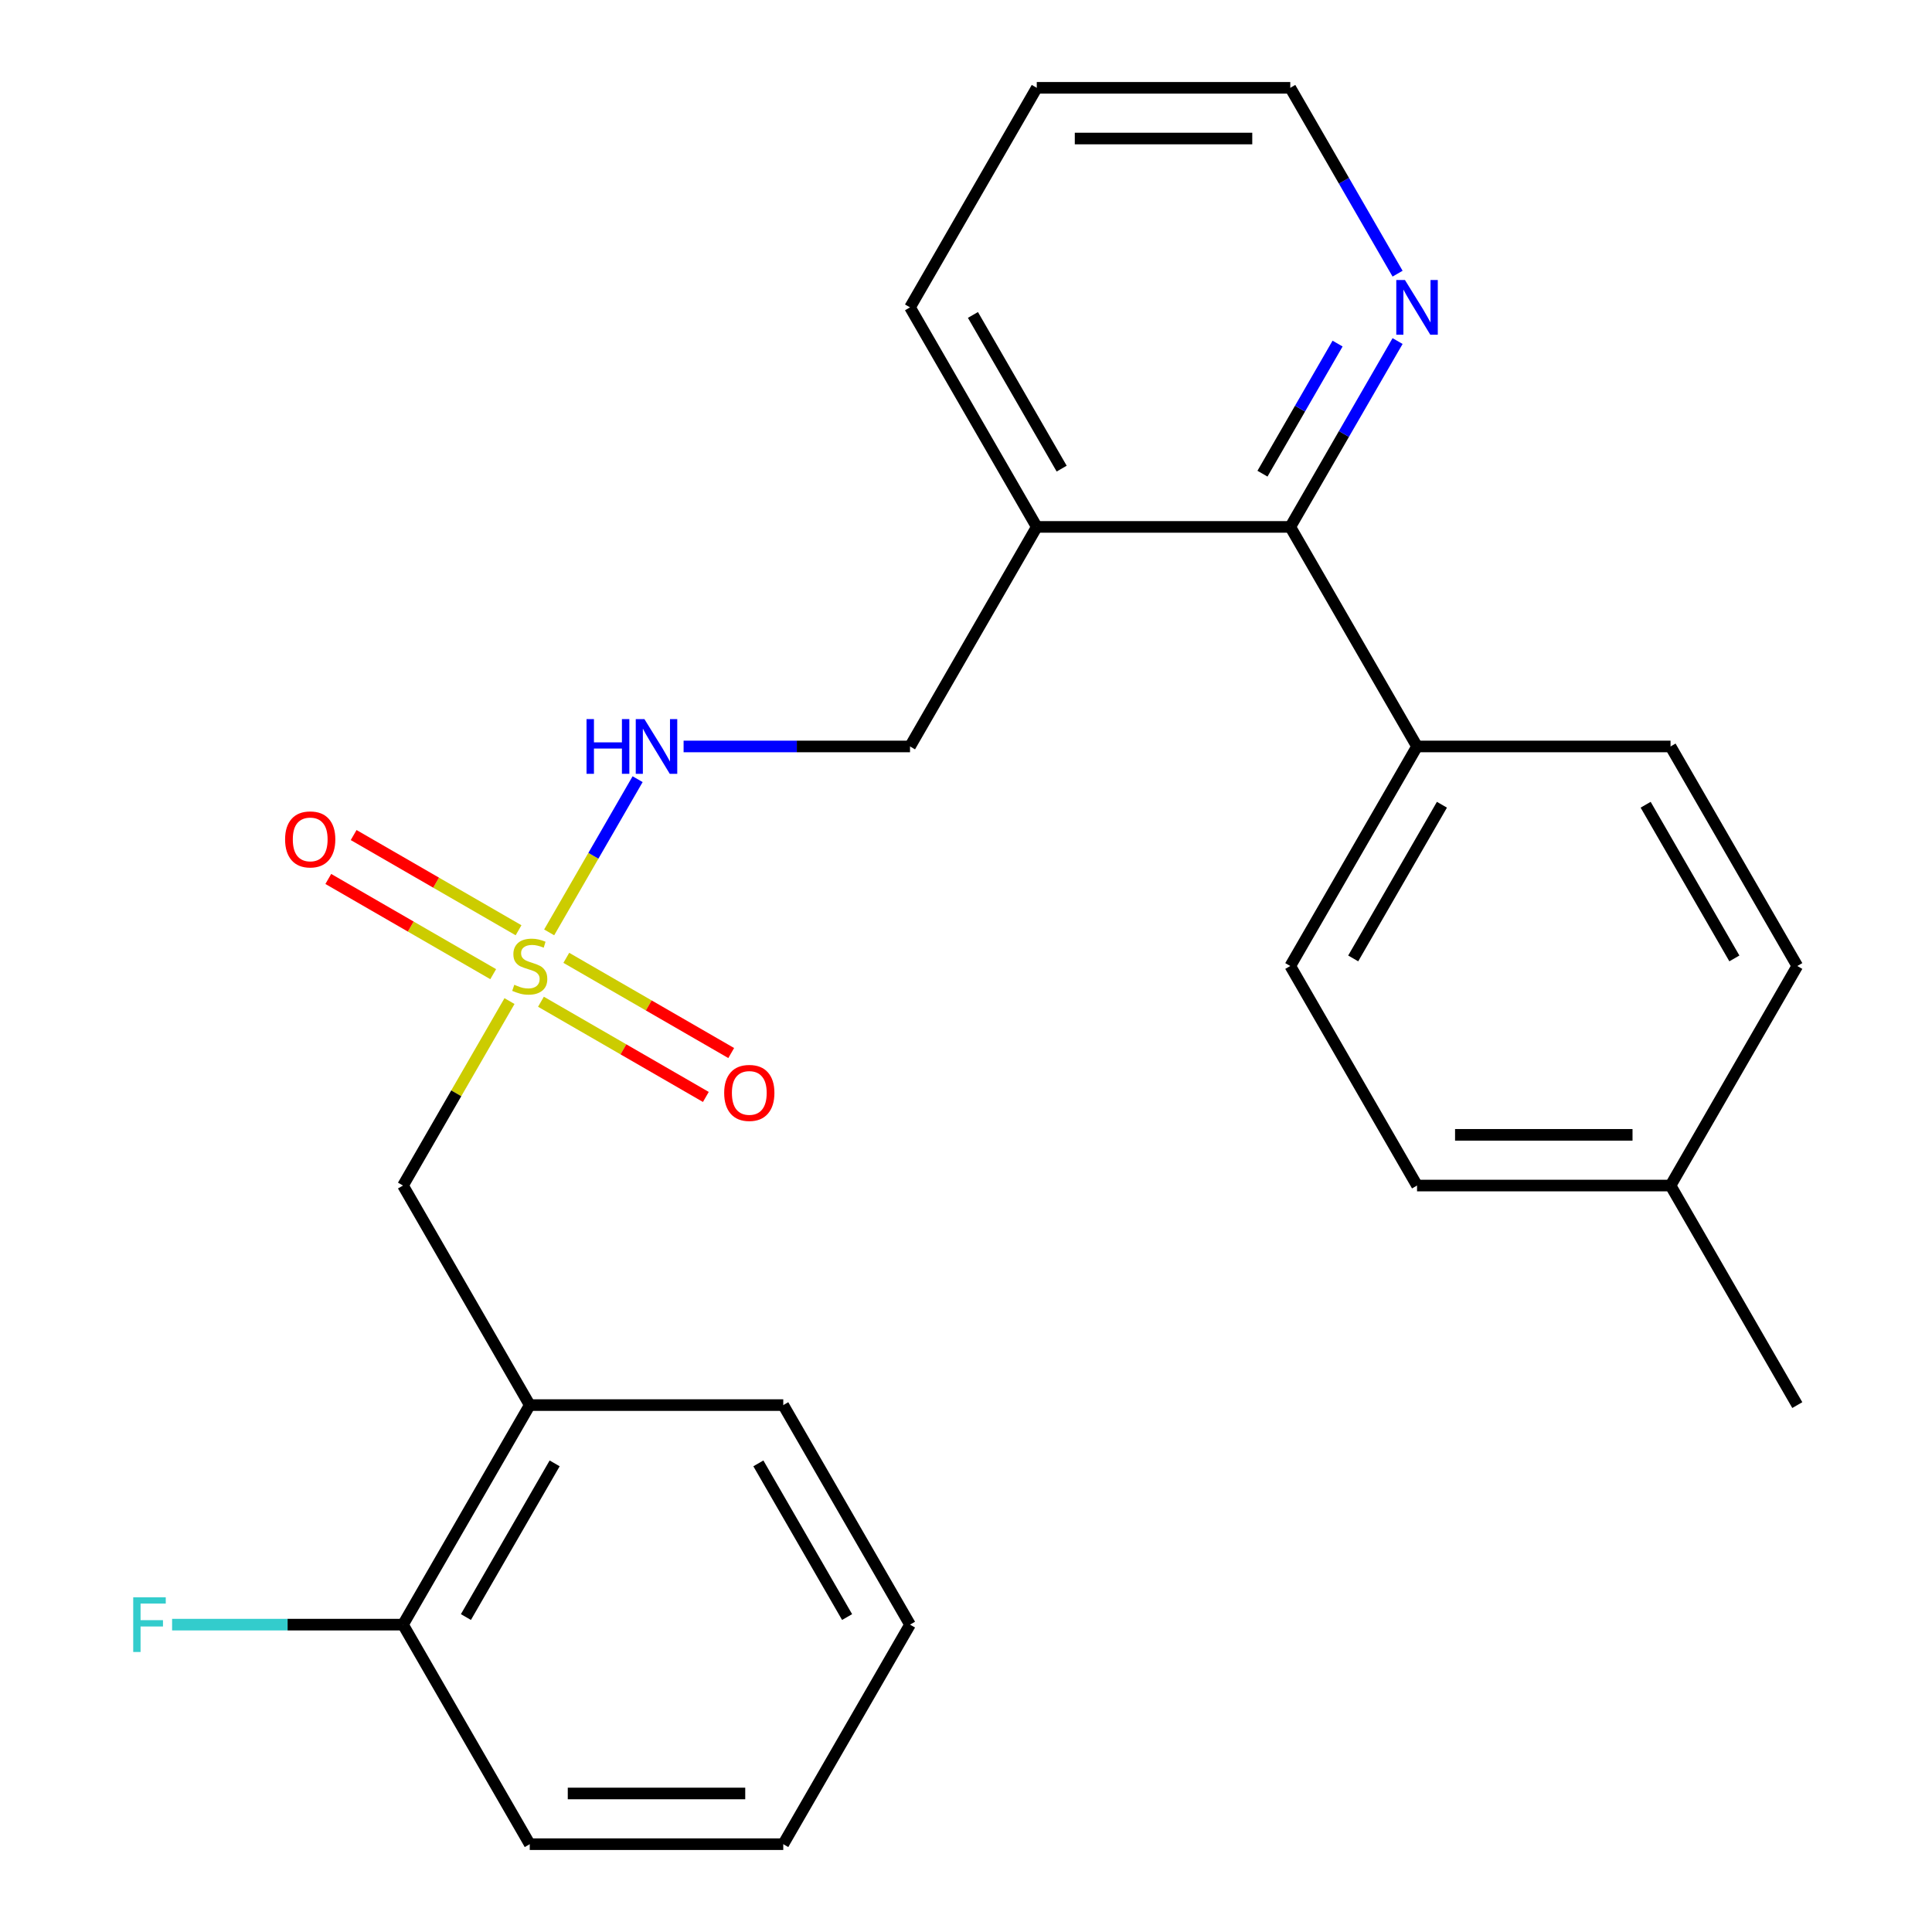 <?xml version='1.0' encoding='iso-8859-1'?>
<svg version='1.1' baseProfile='full'
              xmlns='http://www.w3.org/2000/svg'
                      xmlns:rdkit='http://www.rdkit.org/xml'
                      xmlns:xlink='http://www.w3.org/1999/xlink'
                  xml:space='preserve'
width='1000px' height='1000px' viewBox='0 0 1000 1000'>
<!-- END OF HEADER -->
<rect style='opacity:1.0;fill:#FFFFFF;stroke:none' width='1000' height='1000' x='0' y='0'> </rect>
<path class='bond-1' d='M 263.714,518.16 L 236.153,565.898' style='fill:none;fill-rule:evenodd;stroke:#CCCC00;stroke-width:6px;stroke-linecap:butt;stroke-linejoin:miter;stroke-opacity:1' />
<path class='bond-1' d='M 236.153,565.898 L 208.591,613.636' style='fill:none;fill-rule:evenodd;stroke:#000000;stroke-width:6px;stroke-linecap:butt;stroke-linejoin:miter;stroke-opacity:1' />
<path class='bond-3' d='M 284.245,482.6 L 307.137,442.951' style='fill:none;fill-rule:evenodd;stroke:#CCCC00;stroke-width:6px;stroke-linecap:butt;stroke-linejoin:miter;stroke-opacity:1' />
<path class='bond-3' d='M 307.137,442.951 L 330.028,403.302' style='fill:none;fill-rule:evenodd;stroke:#0000FF;stroke-width:6px;stroke-linecap:butt;stroke-linejoin:miter;stroke-opacity:1' />
<path class='bond-5' d='M 279.999,518.5 L 322.675,543.139' style='fill:none;fill-rule:evenodd;stroke:#CCCC00;stroke-width:6px;stroke-linecap:butt;stroke-linejoin:miter;stroke-opacity:1' />
<path class='bond-5' d='M 322.675,543.139 L 365.351,567.778' style='fill:none;fill-rule:evenodd;stroke:#FF0000;stroke-width:6px;stroke-linecap:butt;stroke-linejoin:miter;stroke-opacity:1' />
<path class='bond-5' d='M 293.121,495.773 L 335.797,520.412' style='fill:none;fill-rule:evenodd;stroke:#CCCC00;stroke-width:6px;stroke-linecap:butt;stroke-linejoin:miter;stroke-opacity:1' />
<path class='bond-5' d='M 335.797,520.412 L 378.473,545.051' style='fill:none;fill-rule:evenodd;stroke:#FF0000;stroke-width:6px;stroke-linecap:butt;stroke-linejoin:miter;stroke-opacity:1' />
<path class='bond-6' d='M 268.4,481.5 L 225.724,456.861' style='fill:none;fill-rule:evenodd;stroke:#CCCC00;stroke-width:6px;stroke-linecap:butt;stroke-linejoin:miter;stroke-opacity:1' />
<path class='bond-6' d='M 225.724,456.861 L 183.047,432.222' style='fill:none;fill-rule:evenodd;stroke:#FF0000;stroke-width:6px;stroke-linecap:butt;stroke-linejoin:miter;stroke-opacity:1' />
<path class='bond-6' d='M 255.278,504.227 L 212.602,479.588' style='fill:none;fill-rule:evenodd;stroke:#CCCC00;stroke-width:6px;stroke-linecap:butt;stroke-linejoin:miter;stroke-opacity:1' />
<path class='bond-6' d='M 212.602,479.588 L 169.926,454.949' style='fill:none;fill-rule:evenodd;stroke:#FF0000;stroke-width:6px;stroke-linecap:butt;stroke-linejoin:miter;stroke-opacity:1' />
<path class='bond-0' d='M 667.847,272.727 L 536.631,272.727' style='fill:none;fill-rule:evenodd;stroke:#000000;stroke-width:6px;stroke-linecap:butt;stroke-linejoin:miter;stroke-opacity:1' />
<path class='bond-7' d='M 667.847,272.727 L 695.617,224.629' style='fill:none;fill-rule:evenodd;stroke:#000000;stroke-width:6px;stroke-linecap:butt;stroke-linejoin:miter;stroke-opacity:1' />
<path class='bond-7' d='M 695.617,224.629 L 723.386,176.531' style='fill:none;fill-rule:evenodd;stroke:#0000FF;stroke-width:6px;stroke-linecap:butt;stroke-linejoin:miter;stroke-opacity:1' />
<path class='bond-7' d='M 653.451,245.176 L 672.889,211.508' style='fill:none;fill-rule:evenodd;stroke:#000000;stroke-width:6px;stroke-linecap:butt;stroke-linejoin:miter;stroke-opacity:1' />
<path class='bond-7' d='M 672.889,211.508 L 692.328,177.839' style='fill:none;fill-rule:evenodd;stroke:#0000FF;stroke-width:6px;stroke-linecap:butt;stroke-linejoin:miter;stroke-opacity:1' />
<path class='bond-8' d='M 667.847,272.727 L 733.455,386.364' style='fill:none;fill-rule:evenodd;stroke:#000000;stroke-width:6px;stroke-linecap:butt;stroke-linejoin:miter;stroke-opacity:1' />
<path class='bond-2' d='M 208.591,613.636 L 274.199,727.273' style='fill:none;fill-rule:evenodd;stroke:#000000;stroke-width:6px;stroke-linecap:butt;stroke-linejoin:miter;stroke-opacity:1' />
<path class='bond-9' d='M 274.199,727.273 L 208.591,840.909' style='fill:none;fill-rule:evenodd;stroke:#000000;stroke-width:6px;stroke-linecap:butt;stroke-linejoin:miter;stroke-opacity:1' />
<path class='bond-9' d='M 287.085,757.44 L 241.16,836.985' style='fill:none;fill-rule:evenodd;stroke:#000000;stroke-width:6px;stroke-linecap:butt;stroke-linejoin:miter;stroke-opacity:1' />
<path class='bond-17' d='M 274.199,727.273 L 405.415,727.273' style='fill:none;fill-rule:evenodd;stroke:#000000;stroke-width:6px;stroke-linecap:butt;stroke-linejoin:miter;stroke-opacity:1' />
<path class='bond-10' d='M 353.828,386.364 L 412.425,386.364' style='fill:none;fill-rule:evenodd;stroke:#0000FF;stroke-width:6px;stroke-linecap:butt;stroke-linejoin:miter;stroke-opacity:1' />
<path class='bond-10' d='M 412.425,386.364 L 471.023,386.364' style='fill:none;fill-rule:evenodd;stroke:#000000;stroke-width:6px;stroke-linecap:butt;stroke-linejoin:miter;stroke-opacity:1' />
<path class='bond-4' d='M 536.631,272.727 L 471.023,386.364' style='fill:none;fill-rule:evenodd;stroke:#000000;stroke-width:6px;stroke-linecap:butt;stroke-linejoin:miter;stroke-opacity:1' />
<path class='bond-18' d='M 536.631,272.727 L 471.023,159.091' style='fill:none;fill-rule:evenodd;stroke:#000000;stroke-width:6px;stroke-linecap:butt;stroke-linejoin:miter;stroke-opacity:1' />
<path class='bond-18' d='M 549.517,242.56 L 503.592,163.015' style='fill:none;fill-rule:evenodd;stroke:#000000;stroke-width:6px;stroke-linecap:butt;stroke-linejoin:miter;stroke-opacity:1' />
<path class='bond-26' d='M 723.386,141.651 L 695.617,93.552' style='fill:none;fill-rule:evenodd;stroke:#0000FF;stroke-width:6px;stroke-linecap:butt;stroke-linejoin:miter;stroke-opacity:1' />
<path class='bond-26' d='M 695.617,93.552 L 667.847,45.455' style='fill:none;fill-rule:evenodd;stroke:#000000;stroke-width:6px;stroke-linecap:butt;stroke-linejoin:miter;stroke-opacity:1' />
<path class='bond-11' d='M 733.455,386.364 L 667.847,500' style='fill:none;fill-rule:evenodd;stroke:#000000;stroke-width:6px;stroke-linecap:butt;stroke-linejoin:miter;stroke-opacity:1' />
<path class='bond-11' d='M 746.341,416.531 L 700.416,496.076' style='fill:none;fill-rule:evenodd;stroke:#000000;stroke-width:6px;stroke-linecap:butt;stroke-linejoin:miter;stroke-opacity:1' />
<path class='bond-12' d='M 733.455,386.364 L 864.671,386.364' style='fill:none;fill-rule:evenodd;stroke:#000000;stroke-width:6px;stroke-linecap:butt;stroke-linejoin:miter;stroke-opacity:1' />
<path class='bond-13' d='M 208.591,840.909 L 148.834,840.909' style='fill:none;fill-rule:evenodd;stroke:#000000;stroke-width:6px;stroke-linecap:butt;stroke-linejoin:miter;stroke-opacity:1' />
<path class='bond-13' d='M 148.834,840.909 L 89.076,840.909' style='fill:none;fill-rule:evenodd;stroke:#33CCCC;stroke-width:6px;stroke-linecap:butt;stroke-linejoin:miter;stroke-opacity:1' />
<path class='bond-20' d='M 208.591,840.909 L 274.199,954.545' style='fill:none;fill-rule:evenodd;stroke:#000000;stroke-width:6px;stroke-linecap:butt;stroke-linejoin:miter;stroke-opacity:1' />
<path class='bond-14' d='M 667.847,500 L 733.455,613.636' style='fill:none;fill-rule:evenodd;stroke:#000000;stroke-width:6px;stroke-linecap:butt;stroke-linejoin:miter;stroke-opacity:1' />
<path class='bond-15' d='M 864.671,386.364 L 930.279,500' style='fill:none;fill-rule:evenodd;stroke:#000000;stroke-width:6px;stroke-linecap:butt;stroke-linejoin:miter;stroke-opacity:1' />
<path class='bond-15' d='M 851.785,416.531 L 897.711,496.076' style='fill:none;fill-rule:evenodd;stroke:#000000;stroke-width:6px;stroke-linecap:butt;stroke-linejoin:miter;stroke-opacity:1' />
<path class='bond-27' d='M 733.455,613.636 L 864.671,613.636' style='fill:none;fill-rule:evenodd;stroke:#000000;stroke-width:6px;stroke-linecap:butt;stroke-linejoin:miter;stroke-opacity:1' />
<path class='bond-27' d='M 753.138,587.393 L 844.989,587.393' style='fill:none;fill-rule:evenodd;stroke:#000000;stroke-width:6px;stroke-linecap:butt;stroke-linejoin:miter;stroke-opacity:1' />
<path class='bond-16' d='M 930.279,500 L 864.671,613.636' style='fill:none;fill-rule:evenodd;stroke:#000000;stroke-width:6px;stroke-linecap:butt;stroke-linejoin:miter;stroke-opacity:1' />
<path class='bond-21' d='M 864.671,613.636 L 930.279,727.273' style='fill:none;fill-rule:evenodd;stroke:#000000;stroke-width:6px;stroke-linecap:butt;stroke-linejoin:miter;stroke-opacity:1' />
<path class='bond-23' d='M 405.415,727.273 L 471.023,840.909' style='fill:none;fill-rule:evenodd;stroke:#000000;stroke-width:6px;stroke-linecap:butt;stroke-linejoin:miter;stroke-opacity:1' />
<path class='bond-23' d='M 392.529,757.44 L 438.455,836.985' style='fill:none;fill-rule:evenodd;stroke:#000000;stroke-width:6px;stroke-linecap:butt;stroke-linejoin:miter;stroke-opacity:1' />
<path class='bond-22' d='M 471.023,159.091 L 536.631,45.455' style='fill:none;fill-rule:evenodd;stroke:#000000;stroke-width:6px;stroke-linecap:butt;stroke-linejoin:miter;stroke-opacity:1' />
<path class='bond-19' d='M 667.847,45.455 L 536.631,45.455' style='fill:none;fill-rule:evenodd;stroke:#000000;stroke-width:6px;stroke-linecap:butt;stroke-linejoin:miter;stroke-opacity:1' />
<path class='bond-19' d='M 648.165,71.698 L 556.314,71.698' style='fill:none;fill-rule:evenodd;stroke:#000000;stroke-width:6px;stroke-linecap:butt;stroke-linejoin:miter;stroke-opacity:1' />
<path class='bond-25' d='M 274.199,954.545 L 405.415,954.545' style='fill:none;fill-rule:evenodd;stroke:#000000;stroke-width:6px;stroke-linecap:butt;stroke-linejoin:miter;stroke-opacity:1' />
<path class='bond-25' d='M 293.882,928.302 L 385.733,928.302' style='fill:none;fill-rule:evenodd;stroke:#000000;stroke-width:6px;stroke-linecap:butt;stroke-linejoin:miter;stroke-opacity:1' />
<path class='bond-24' d='M 471.023,840.909 L 405.415,954.545' style='fill:none;fill-rule:evenodd;stroke:#000000;stroke-width:6px;stroke-linecap:butt;stroke-linejoin:miter;stroke-opacity:1' />
<path  class='atom-0' d='M 266.199 509.72
Q 266.519 509.84, 267.839 510.4
Q 269.159 510.96, 270.599 511.32
Q 272.079 511.64, 273.519 511.64
Q 276.199 511.64, 277.759 510.36
Q 279.319 509.04, 279.319 506.76
Q 279.319 505.2, 278.519 504.24
Q 277.759 503.28, 276.559 502.76
Q 275.359 502.24, 273.359 501.64
Q 270.839 500.88, 269.319 500.16
Q 267.839 499.44, 266.759 497.92
Q 265.719 496.4, 265.719 493.84
Q 265.719 490.28, 268.119 488.08
Q 270.559 485.88, 275.359 485.88
Q 278.639 485.88, 282.359 487.44
L 281.439 490.52
Q 278.039 489.12, 275.479 489.12
Q 272.719 489.12, 271.199 490.28
Q 269.679 491.4, 269.719 493.36
Q 269.719 494.88, 270.479 495.8
Q 271.279 496.72, 272.399 497.24
Q 273.559 497.76, 275.479 498.36
Q 278.039 499.16, 279.559 499.96
Q 281.079 500.76, 282.159 502.4
Q 283.279 504, 283.279 506.76
Q 283.279 510.68, 280.639 512.8
Q 278.039 514.88, 273.679 514.88
Q 271.159 514.88, 269.239 514.32
Q 267.359 513.8, 265.119 512.88
L 266.199 509.72
' fill='#CCCC00'/>
<path  class='atom-4' d='M 303.587 372.204
L 307.427 372.204
L 307.427 384.244
L 321.907 384.244
L 321.907 372.204
L 325.747 372.204
L 325.747 400.524
L 321.907 400.524
L 321.907 387.444
L 307.427 387.444
L 307.427 400.524
L 303.587 400.524
L 303.587 372.204
' fill='#0000FF'/>
<path  class='atom-4' d='M 333.547 372.204
L 342.827 387.204
Q 343.747 388.684, 345.227 391.364
Q 346.707 394.044, 346.787 394.204
L 346.787 372.204
L 350.547 372.204
L 350.547 400.524
L 346.667 400.524
L 336.707 384.124
Q 335.547 382.204, 334.307 380.004
Q 333.107 377.804, 332.747 377.124
L 332.747 400.524
L 329.067 400.524
L 329.067 372.204
L 333.547 372.204
' fill='#0000FF'/>
<path  class='atom-6' d='M 374.836 565.688
Q 374.836 558.888, 378.196 555.088
Q 381.556 551.288, 387.836 551.288
Q 394.116 551.288, 397.476 555.088
Q 400.836 558.888, 400.836 565.688
Q 400.836 572.568, 397.436 576.488
Q 394.036 580.368, 387.836 580.368
Q 381.596 580.368, 378.196 576.488
Q 374.836 572.608, 374.836 565.688
M 387.836 577.168
Q 392.156 577.168, 394.476 574.288
Q 396.836 571.368, 396.836 565.688
Q 396.836 560.128, 394.476 557.328
Q 392.156 554.488, 387.836 554.488
Q 383.516 554.488, 381.156 557.288
Q 378.836 560.088, 378.836 565.688
Q 378.836 571.408, 381.156 574.288
Q 383.516 577.168, 387.836 577.168
' fill='#FF0000'/>
<path  class='atom-7' d='M 147.563 434.472
Q 147.563 427.672, 150.923 423.872
Q 154.283 420.072, 160.563 420.072
Q 166.843 420.072, 170.203 423.872
Q 173.563 427.672, 173.563 434.472
Q 173.563 441.352, 170.163 445.272
Q 166.763 449.152, 160.563 449.152
Q 154.323 449.152, 150.923 445.272
Q 147.563 441.392, 147.563 434.472
M 160.563 445.952
Q 164.883 445.952, 167.203 443.072
Q 169.563 440.152, 169.563 434.472
Q 169.563 428.912, 167.203 426.112
Q 164.883 423.272, 160.563 423.272
Q 156.243 423.272, 153.883 426.072
Q 151.563 428.872, 151.563 434.472
Q 151.563 440.192, 153.883 443.072
Q 156.243 445.952, 160.563 445.952
' fill='#FF0000'/>
<path  class='atom-8' d='M 727.195 144.931
L 736.475 159.931
Q 737.395 161.411, 738.875 164.091
Q 740.355 166.771, 740.435 166.931
L 740.435 144.931
L 744.195 144.931
L 744.195 173.251
L 740.315 173.251
L 730.355 156.851
Q 729.195 154.931, 727.955 152.731
Q 726.755 150.531, 726.395 149.851
L 726.395 173.251
L 722.715 173.251
L 722.715 144.931
L 727.195 144.931
' fill='#0000FF'/>
<path  class='atom-14' d='M 68.955 826.749
L 85.795 826.749
L 85.795 829.989
L 72.755 829.989
L 72.755 838.589
L 84.355 838.589
L 84.355 841.869
L 72.755 841.869
L 72.755 855.069
L 68.955 855.069
L 68.955 826.749
' fill='#33CCCC'/>
</svg>
